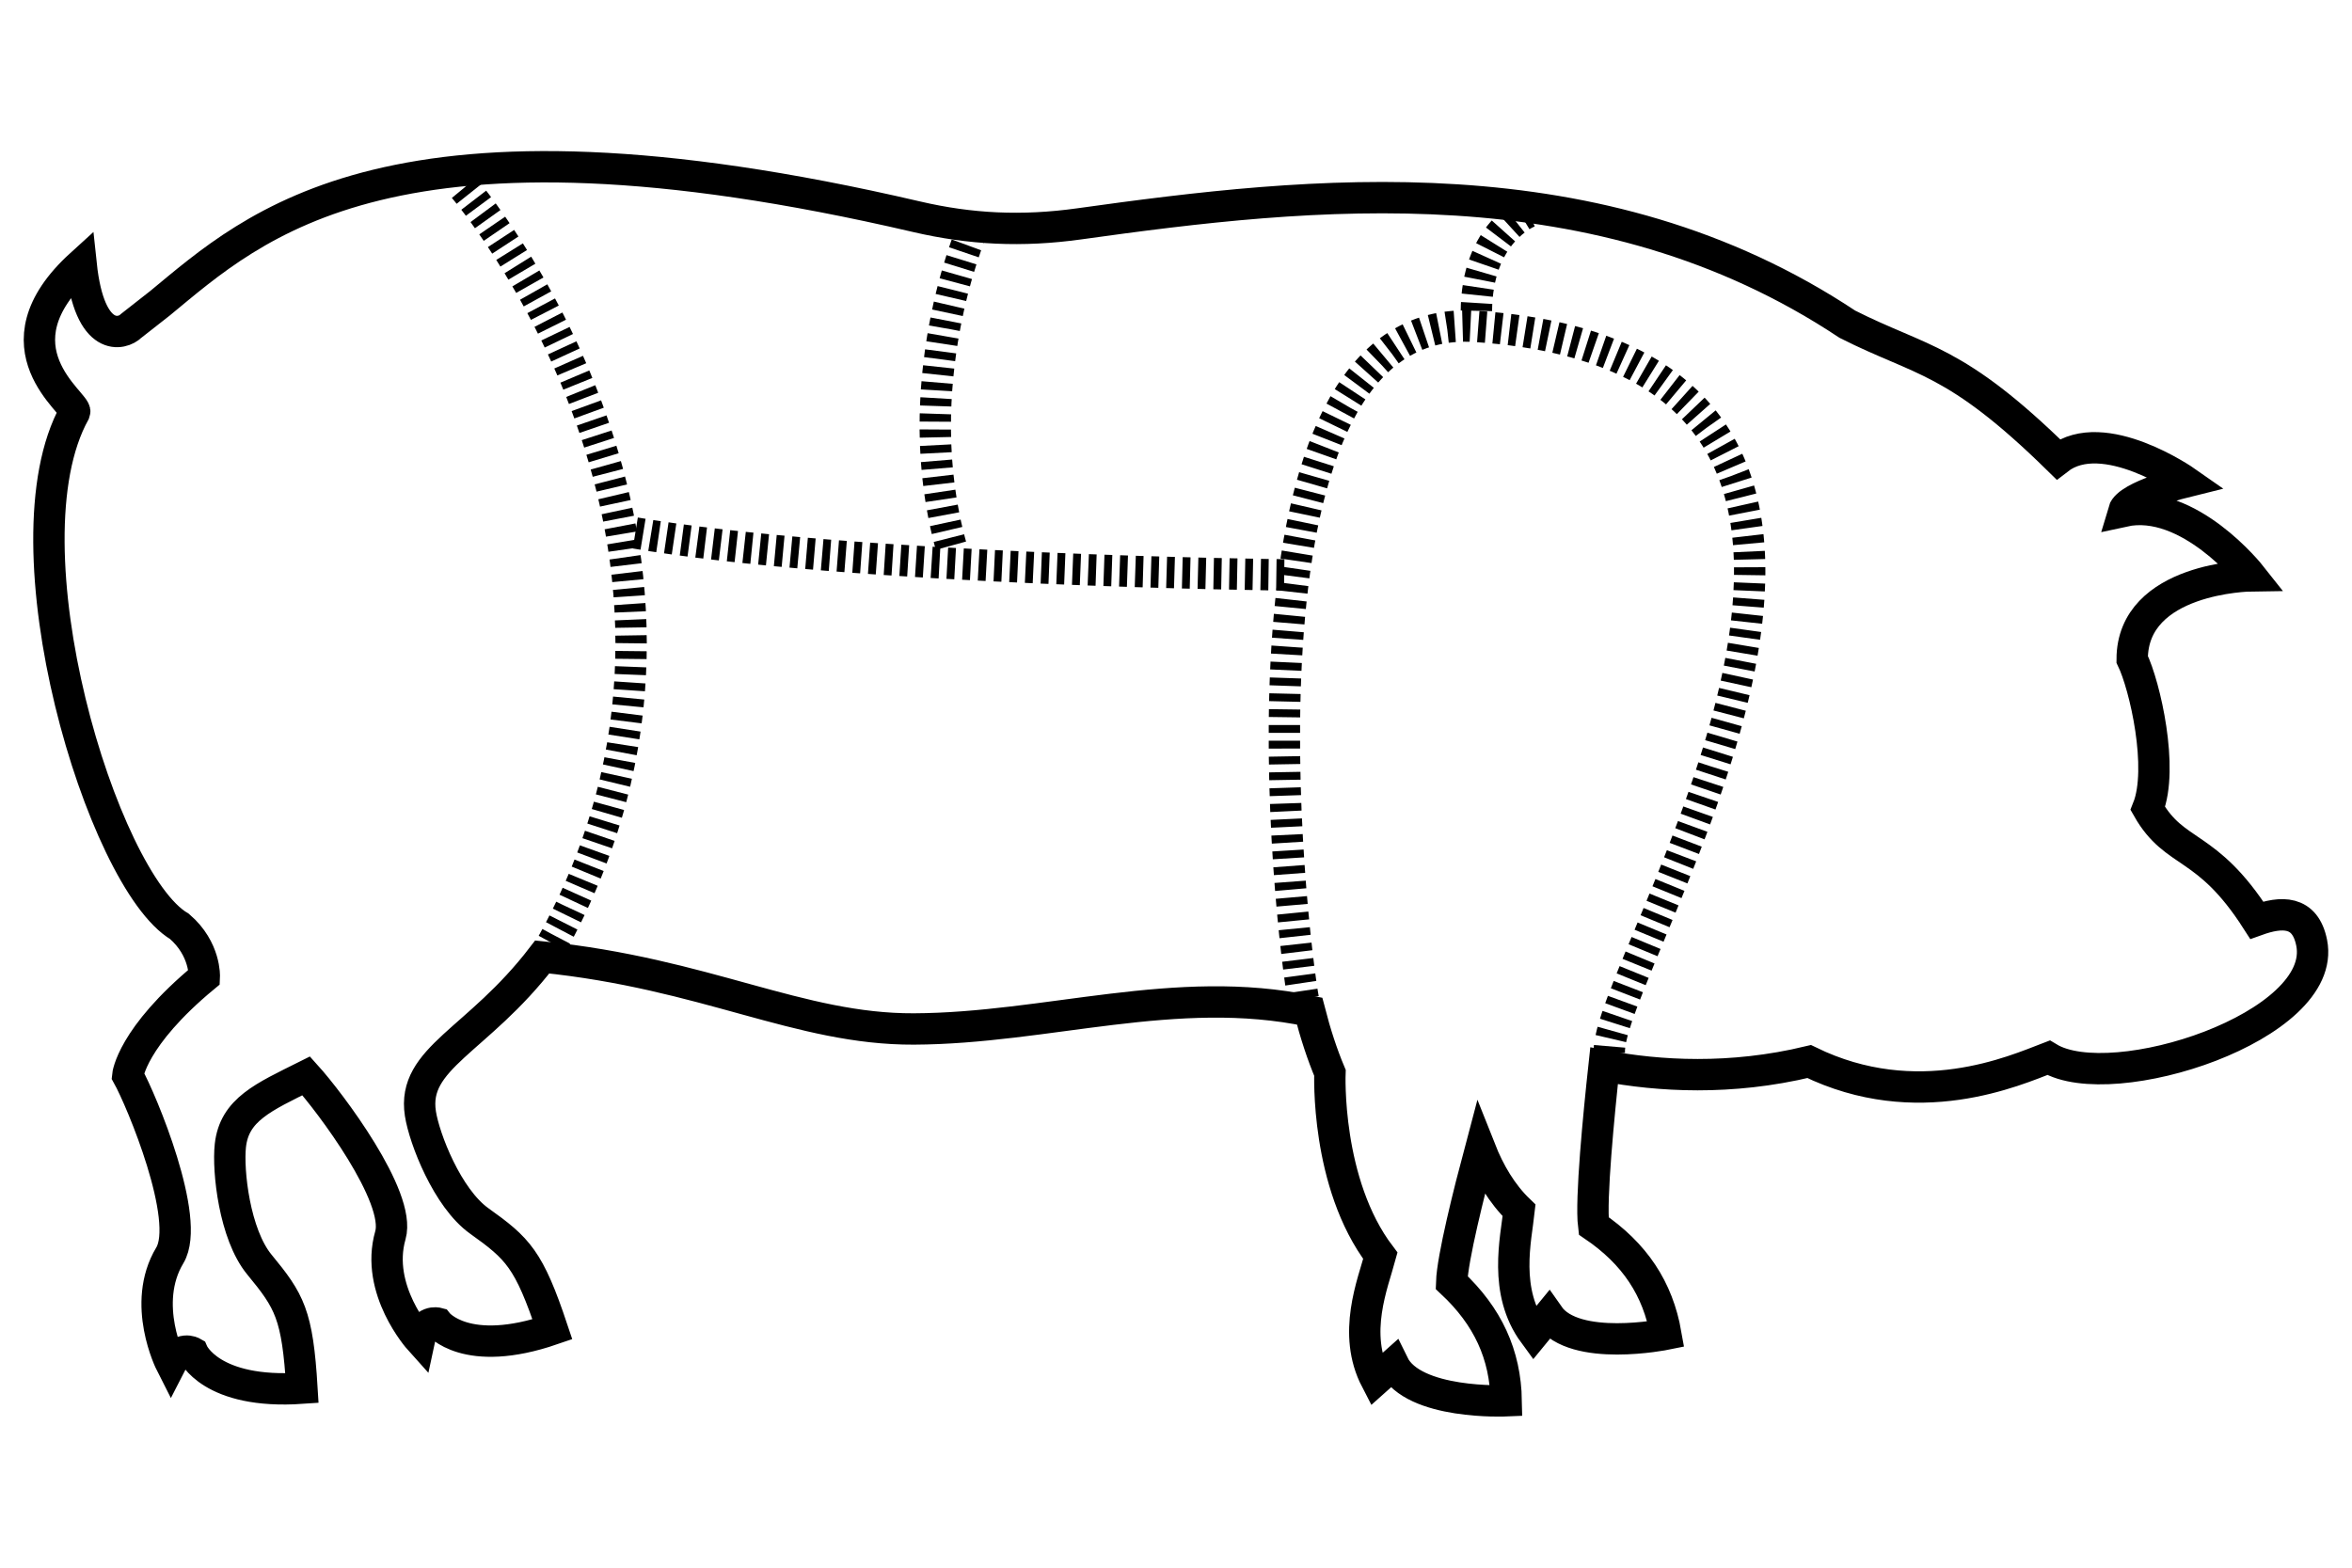 <?xml version="1.0" encoding="utf-8"?>
<svg xmlns="http://www.w3.org/2000/svg" viewBox="0 0 600 400">
  <path d="M 410.574 268.973 C 408.053 248.317 512.119 92.443 376.479 83.279 C 310.66 78.832 329.279 237.959 332.567 255.456" style="stroke-dasharray: 2.002px, 2.002px; stroke-miterlimit: 10; stroke-width: 8; stroke: rgb(0, 0, 0); fill: none;"/>
  <path d="M 389.865 54.131 C 389.865 54.131 376.628 59.234 376.628 79.715" style="stroke-dasharray: 2px; stroke-miterlimit: 10; stroke-width: 8; stroke: rgb(0, 0, 0); fill: none;"/>
  <path d="M 327.6 146.682 C 327.6 146.682 217.34 145.556 160.997 135.819" style="stroke-dasharray: 2px; stroke-miterlimit: 10; stroke-width: 8; stroke: rgb(0, 0, 0); fill: none;"/>
  <path d="M 247.972 58.748 C 247.972 58.748 230.902 98.177 242.81 140.055" style="stroke-dasharray: 2px; stroke-miterlimit: 10; stroke-width: 8; stroke: rgb(0, 0, 0); fill: none;"/>
  <path d="M 118.355 47.958 C 118.355 47.958 197.093 139.549 140.582 241.332" style="stroke-dasharray: 2px; stroke-miterlimit: 10; stroke-width: 8; stroke: rgb(0, 0, 0); fill: none;"/>
  <path d="M 406.55 312.771 C 405.723 306.102 407.864 284.275 409.204 271.944 C 423.135 274.576 441.44 275.697 461.524 270.856 C 489.116 284.346 514.009 273.163 522.58 269.887 C 538.876 279.757 593.948 261.896 589.714 240.573 C 588.045 232.167 581.926 232.55 575.707 234.784 C 562.854 214.73 554.884 218.558 547.906 206.288 C 552.009 196.042 547.174 174.912 543.921 168.223 C 543.941 147.3 574.216 146.922 574.216 146.922 C 574.216 146.922 558.336 126.796 541.727 130.435 C 542.852 126.534 557.649 122.908 557.649 122.908 C 557.649 122.908 536.615 108.167 525.037 117.158 C 498.636 91.269 490.341 92.372 471.268 82.726 C 407.802 40.551 334.269 48.888 275.279 57.121 C 260.758 59.148 247.572 58.508 233.815 55.3 C 99.814 24.055 64.824 57.599 40.828 77.363 L 33.402 83.188 C 31.395 85.243 22.862 87.985 20.693 67.458 C -2.7 88.712 19.911 103.107 19.05 105.142 C 0.154 139.149 26.061 224.717 45.79 236.382 C 52.475 242.155 52.12 249.27 52.12 249.27 C 33.527 264.671 32.589 274.447 32.589 274.447 C 36.087 280.717 48.829 311.163 43.324 320.306 C 35.87 332.69 43.598 347.896 43.598 347.896 C 45.968 343.246 49.165 345.102 49.165 345.102 C 49.165 345.102 53.742 355.819 77.025 354.202 C 75.886 335.315 73.871 332.017 66.163 322.649 C 59.804 314.921 58.064 298.715 58.765 292.302 C 59.77 283.11 67.222 279.944 78.114 274.506 C 84.14 281.179 102.4 305.393 99.589 315.181 C 95.599 329.073 107.003 341.757 107.003 341.757 C 108.086 336.652 111.655 337.615 111.655 337.615 C 111.655 337.615 118.853 346.781 140.923 339.186 C 134.927 321.24 132.125 318.576 122.253 311.526 C 114.108 305.71 108.229 290.508 107.244 284.132 C 105.042 269.872 121.8 265.719 138.323 244.175 C 180.112 248.405 203.834 262.666 233.131 262.545 C 267.03 262.403 300.085 250.831 334.081 257.987 C 335.566 263.765 337.305 269.064 339.271 273.735 C 339.271 273.735 338.091 301.954 352.131 320.408 C 350.208 327.55 344.896 340.235 351.022 352.043 L 355.441 348.101 C 360.513 358.5 384.24 357.423 384.24 357.423 C 384.023 345.606 379.563 335.883 370.322 327.24 C 370.52 321.021 374.731 304.261 377.639 293.345 C 379.925 299.113 383.103 304.593 387.522 308.835 C 386.728 316.188 383.441 329.542 391.32 340.261 L 395.075 335.683 C 401.696 345.171 424.97 340.438 424.97 340.438 C 422.927 328.795 417.018 319.881 406.55 312.771 Z" id="outline" style="stroke: rgb(0, 0, 0); stroke-width: 8px; fill: none;"/>
</svg>